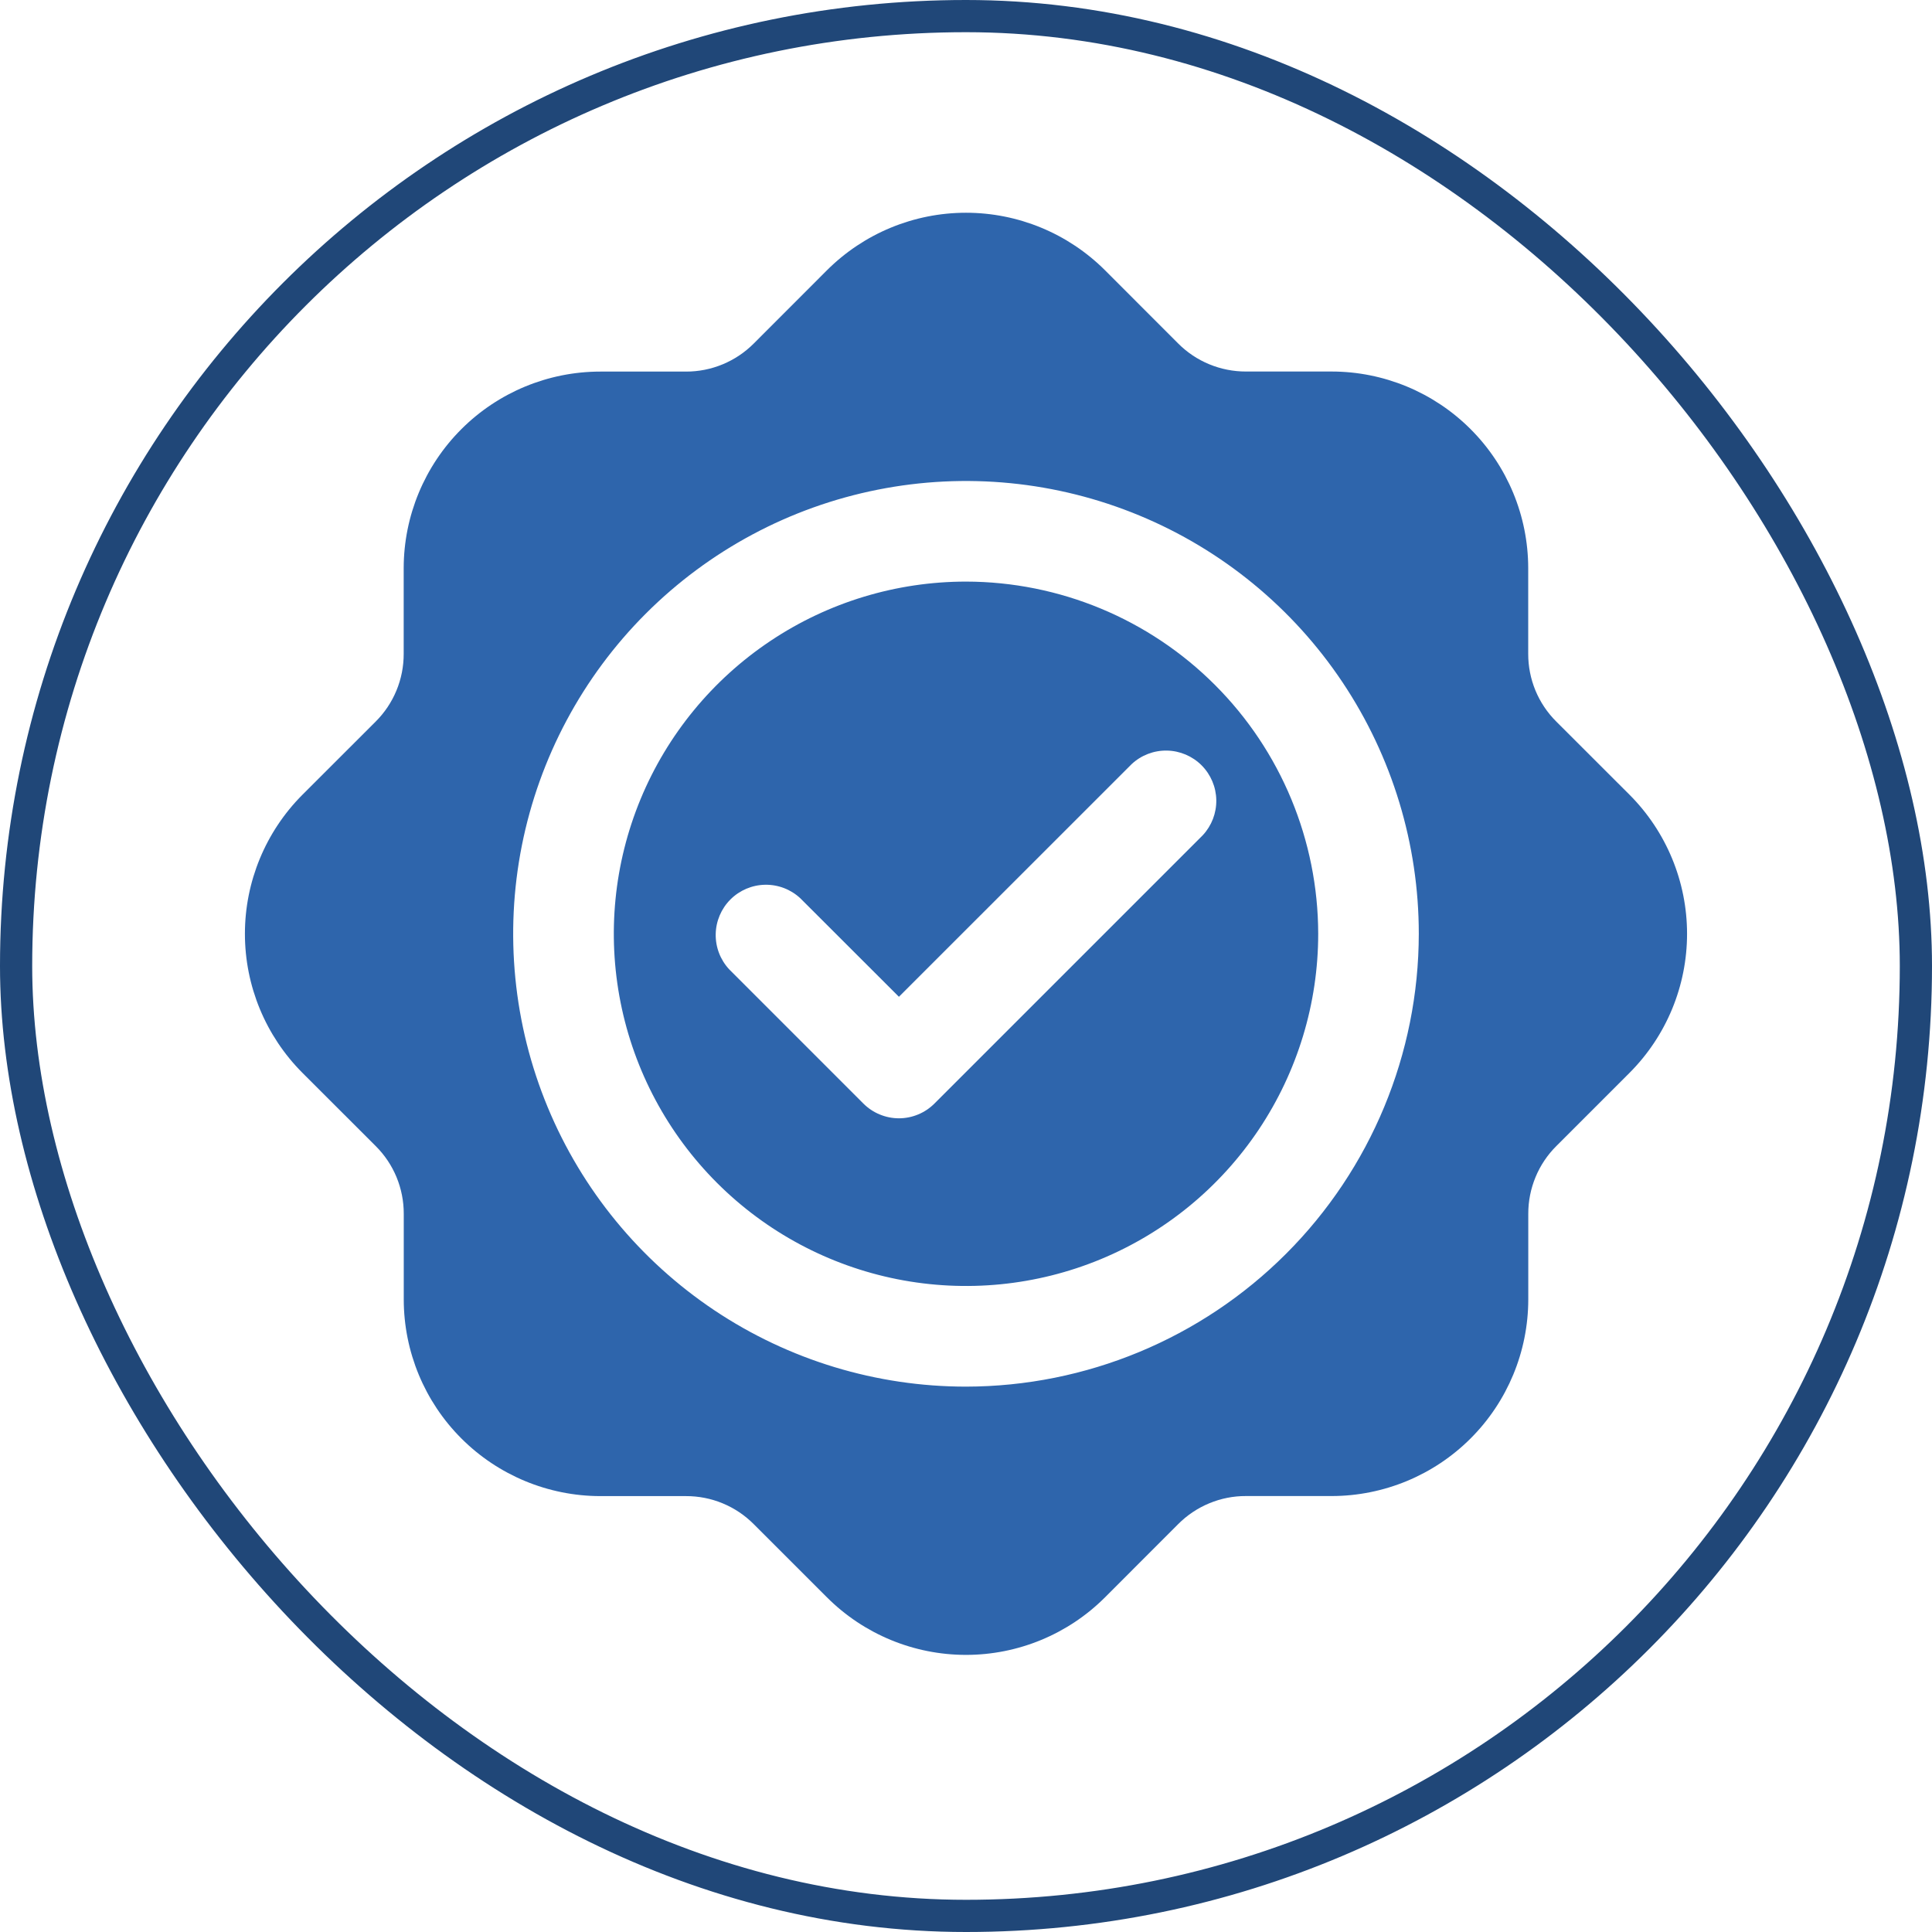 <svg width="60" height="60" viewBox="0 0 60 60" fill="none" xmlns="http://www.w3.org/2000/svg">
<rect x="0.5" y="0.5" width="59" height="59" rx="29.5" stroke="#204778"/>
<path d="M30 18.062C27.837 18.062 25.722 18.704 23.924 19.906C22.125 21.108 20.723 22.816 19.895 24.814C19.067 26.813 18.851 29.012 19.273 31.134C19.695 33.255 20.736 35.204 22.266 36.734C23.796 38.264 25.744 39.305 27.866 39.727C29.988 40.149 32.187 39.933 34.186 39.105C36.184 38.277 37.892 36.875 39.094 35.077C40.296 33.278 40.938 31.163 40.938 29C40.934 26.1 39.781 23.32 37.73 21.27C35.68 19.219 32.9 18.066 30 18.062ZM37.354 25.938L29.021 34.271C28.876 34.416 28.704 34.532 28.515 34.61C28.325 34.689 28.122 34.73 27.917 34.73C27.712 34.73 27.508 34.689 27.319 34.61C27.129 34.532 26.957 34.416 26.812 34.271L22.646 30.104C22.37 29.808 22.22 29.416 22.227 29.011C22.234 28.607 22.398 28.22 22.684 27.934C22.97 27.648 23.357 27.484 23.761 27.477C24.166 27.47 24.558 27.62 24.854 27.896L27.917 30.956L35.146 23.729C35.442 23.453 35.834 23.303 36.239 23.31C36.643 23.317 37.03 23.481 37.316 23.767C37.602 24.054 37.766 24.44 37.773 24.845C37.78 25.25 37.63 25.641 37.354 25.938Z" fill="#2E65AC"/>
<path d="M50.608 24.683L48.333 22.41C48.055 22.134 47.835 21.806 47.685 21.445C47.536 21.083 47.459 20.696 47.46 20.304V17.642C47.458 16.023 46.815 14.472 45.67 13.327C44.526 12.183 42.974 11.539 41.356 11.538H38.695C38.304 11.539 37.917 11.462 37.555 11.313C37.194 11.164 36.865 10.944 36.589 10.667L34.316 8.392C33.17 7.249 31.618 6.607 30 6.607C28.381 6.607 26.829 7.249 25.683 8.392L23.41 10.667C23.134 10.944 22.806 11.164 22.444 11.314C22.083 11.464 21.695 11.541 21.304 11.54H18.641C17.023 11.541 15.471 12.185 14.327 13.329C13.182 14.474 12.539 16.025 12.537 17.644V20.304C12.538 20.695 12.462 21.083 12.312 21.445C12.163 21.806 11.943 22.134 11.666 22.41L9.391 24.683C8.248 25.829 7.606 27.382 7.606 29C7.606 30.619 8.248 32.171 9.391 33.317L11.666 35.59C11.944 35.866 12.164 36.194 12.314 36.555C12.463 36.917 12.54 37.304 12.539 37.696V40.358C12.541 41.977 13.184 43.529 14.329 44.673C15.473 45.817 17.025 46.461 18.643 46.463H21.304C21.695 46.462 22.083 46.538 22.444 46.688C22.806 46.838 23.134 47.058 23.41 47.336L25.683 49.608C26.828 50.752 28.381 51.394 30 51.394C31.618 51.394 33.171 50.752 34.316 49.608L36.589 47.333C36.865 47.056 37.193 46.836 37.555 46.686C37.916 46.536 38.304 46.459 38.695 46.461H41.358C42.976 46.459 44.528 45.815 45.672 44.671C46.817 43.526 47.46 41.975 47.462 40.356V37.696C47.461 37.304 47.538 36.917 47.688 36.555C47.837 36.194 48.057 35.866 48.335 35.59L50.608 33.317C51.751 32.171 52.393 30.619 52.393 29C52.393 27.382 51.751 25.829 50.608 24.683ZM30 43.063C27.218 43.063 24.499 42.238 22.187 40.693C19.874 39.147 18.072 36.951 17.008 34.382C15.943 31.812 15.665 28.985 16.207 26.257C16.75 23.529 18.089 21.023 20.056 19.056C22.023 17.09 24.528 15.75 27.256 15.208C29.984 14.665 32.812 14.944 35.381 16.008C37.951 17.072 40.147 18.875 41.692 21.187C43.237 23.5 44.062 26.219 44.062 29C44.058 32.728 42.575 36.303 39.938 38.939C37.302 41.575 33.728 43.058 30 43.063Z" fill="#2E65AC"/>
</svg>
